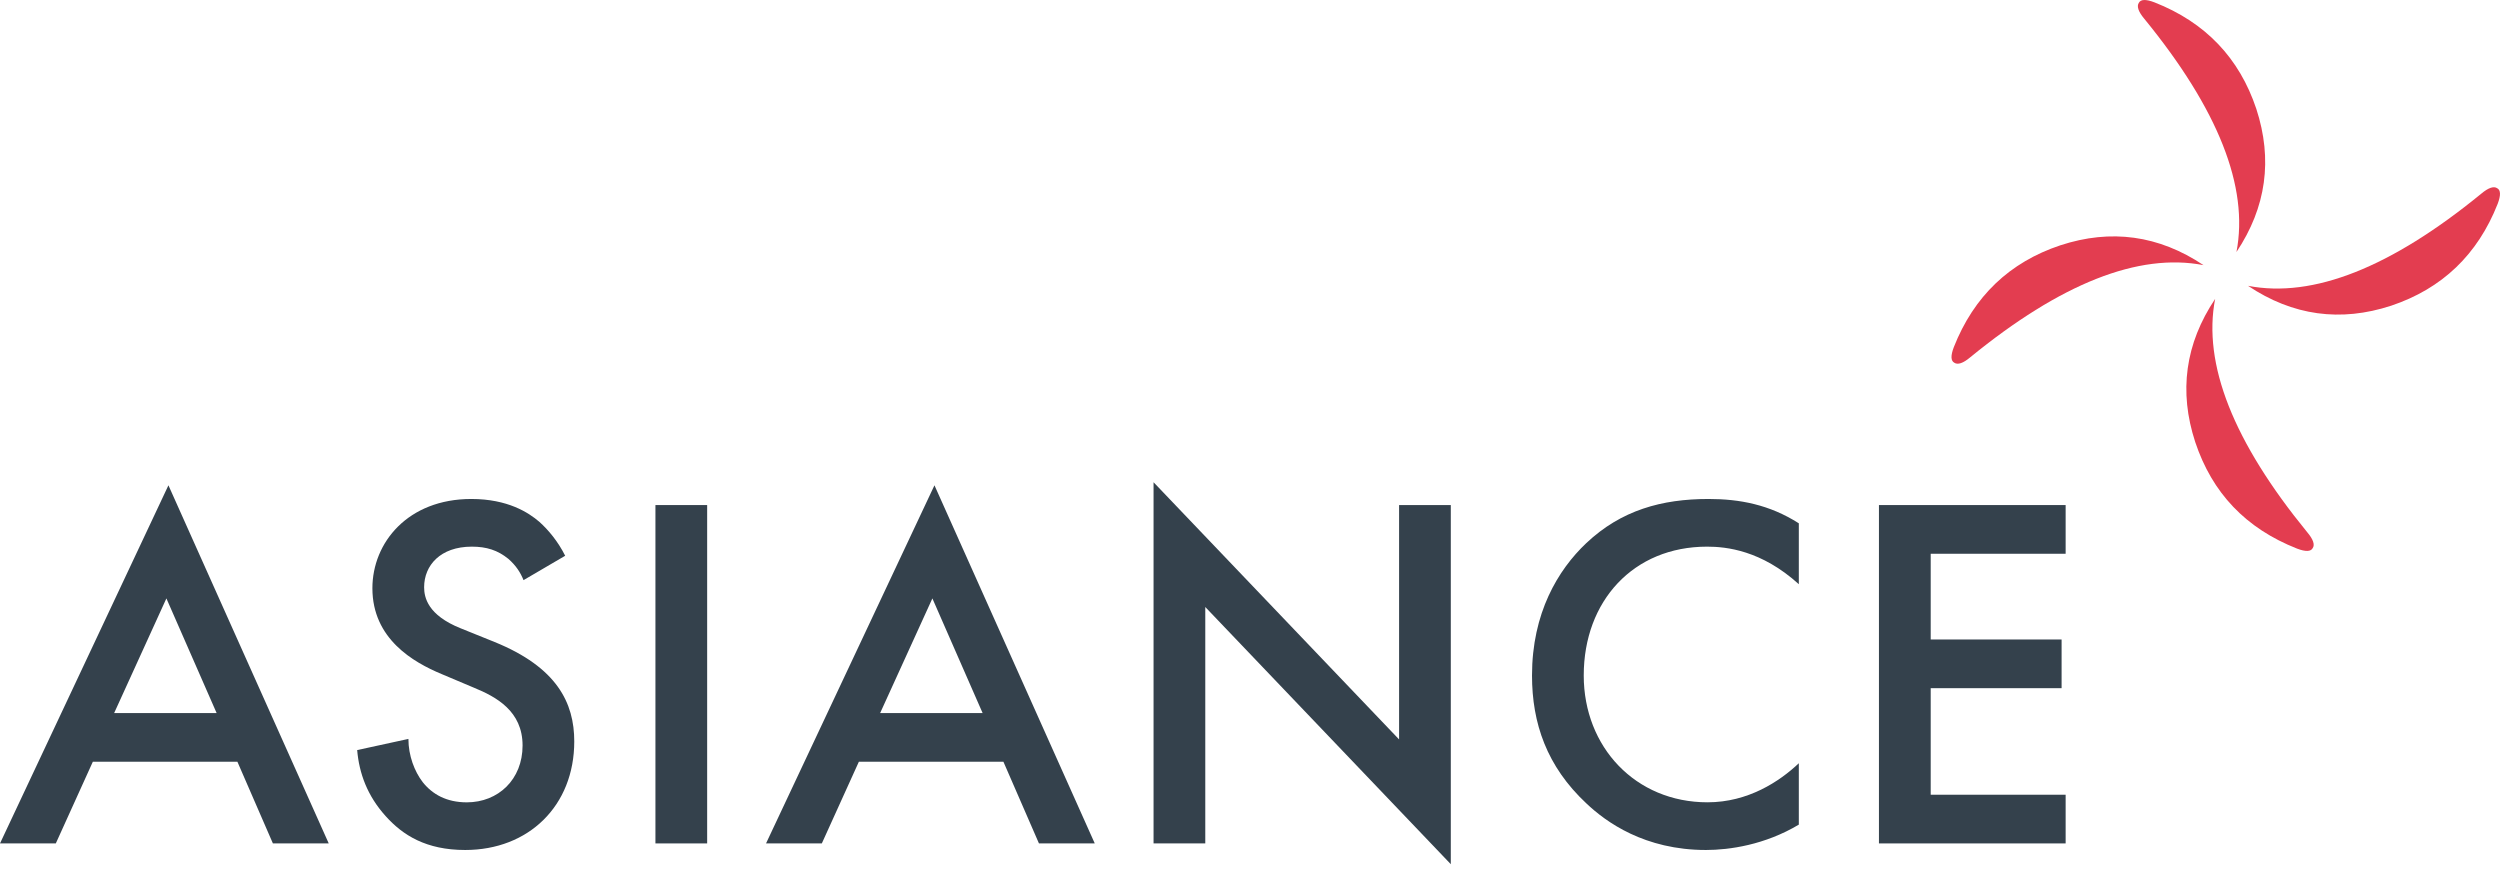 <svg width="400" height="139" viewBox="0 0 400 139" fill="none" xmlns="http://www.w3.org/2000/svg">
<path d="M370.031 87.698C370.406 87.165 370.118 86.294 369.16 85.162C357.342 70.7 352.408 58.246 354.421 47.826C349.627 54.997 348.588 62.647 351.238 70.733C353.953 78.867 359.301 84.531 367.533 87.779C368.899 88.296 369.732 88.269 370.031 87.698Z" fill="#E33D50"/>
<path d="M352.565 42.423C345.4 37.635 337.75 36.596 329.664 39.246C321.53 41.961 315.828 47.386 312.612 55.541C312.09 56.907 312.122 57.745 312.694 58.039C313.232 58.404 314.098 58.126 315.229 57.174C329.697 45.356 342.157 40.416 352.565 42.423Z" fill="#E33D50"/>
<path d="M344.708 0.375C343.343 -0.147 342.51 -0.12 342.216 0.452C341.846 0.99 342.129 1.861 343.082 2.998C354.899 17.449 359.845 29.909 357.832 40.323C362.615 33.152 363.654 25.518 361.01 17.417C358.295 9.288 352.875 3.58 344.708 0.375Z" fill="#E33D50"/>
<path d="M399.63 32.608C400.147 31.242 400.12 30.41 399.548 30.116C399.015 29.746 398.145 30.029 397.007 30.986C382.556 42.804 370.091 47.745 359.682 45.731C366.848 50.525 374.493 51.559 382.583 48.914C390.712 46.188 396.414 40.769 399.63 32.608Z" fill="#E33D50"/>
<path d="M37.984 121.878H14.854L8.929 134.948H0L26.949 77.648L52.598 134.948H43.664L37.984 121.878ZM34.659 114.087L26.623 95.745L18.265 114.087H34.659Z" fill="#34414C"/>
<path d="M83.764 92.823C83.28 91.605 82.545 90.467 81.332 89.412C79.629 88.03 77.844 87.464 75.488 87.464C70.455 87.464 67.86 90.467 67.86 93.955C67.86 95.576 68.431 98.417 73.704 100.528L79.139 102.721C89.123 106.779 91.882 112.46 91.882 118.63C91.882 128.935 84.575 135.998 74.433 135.998C68.181 135.998 64.448 133.642 61.69 130.562C58.768 127.314 57.468 123.745 57.147 120.012L65.346 118.227C65.346 120.904 66.32 123.423 67.621 125.127C69.16 127.074 71.435 128.375 74.683 128.375C79.716 128.375 83.612 124.724 83.612 119.283C83.612 113.766 79.389 111.491 75.82 110.028L70.624 107.835C66.162 105.969 59.584 102.236 59.584 94.118C59.584 86.811 65.265 79.836 75.412 79.836C81.256 79.836 84.586 82.028 86.289 83.487C87.747 84.787 89.292 86.653 90.429 88.922L83.764 92.823Z" fill="#34414C"/>
<path d="M113.145 80.81V134.947H104.87V80.81H113.145Z" fill="#34414C"/>
<path d="M160.547 121.878H137.418L131.492 134.948H122.564L149.513 77.648L175.162 134.948H166.233L160.547 121.878ZM157.217 114.087L149.181 95.745L140.824 114.087H157.217Z" fill="#34414C"/>
<path d="M184.569 134.947V77.159L223.853 118.309V80.81H232.129V138.272L192.845 97.122V134.942H184.569V134.947Z" fill="#34414C"/>
<path d="M287.812 93.471C281.805 88.035 276.206 87.464 273.121 87.464C261.353 87.464 253.398 96.148 253.398 108.08C253.398 119.522 261.679 128.369 273.203 128.369C279.694 128.369 284.727 125.039 287.812 122.118V131.939C282.377 135.187 276.691 135.998 272.958 135.998C263.137 135.998 256.973 131.536 253.806 128.533C247.473 122.607 245.122 115.708 245.122 108.08C245.122 98.096 249.263 91.197 253.806 86.898C259.405 81.62 265.901 79.836 273.366 79.836C278.318 79.836 283.106 80.728 287.812 83.731V93.471Z" fill="#34414C"/>
<path d="M330.502 88.601H308.912V102.318H329.855V110.109H308.912V127.156H330.502V134.947H300.631V80.81H330.502V88.601Z" fill="#34414C"/>
</svg>
